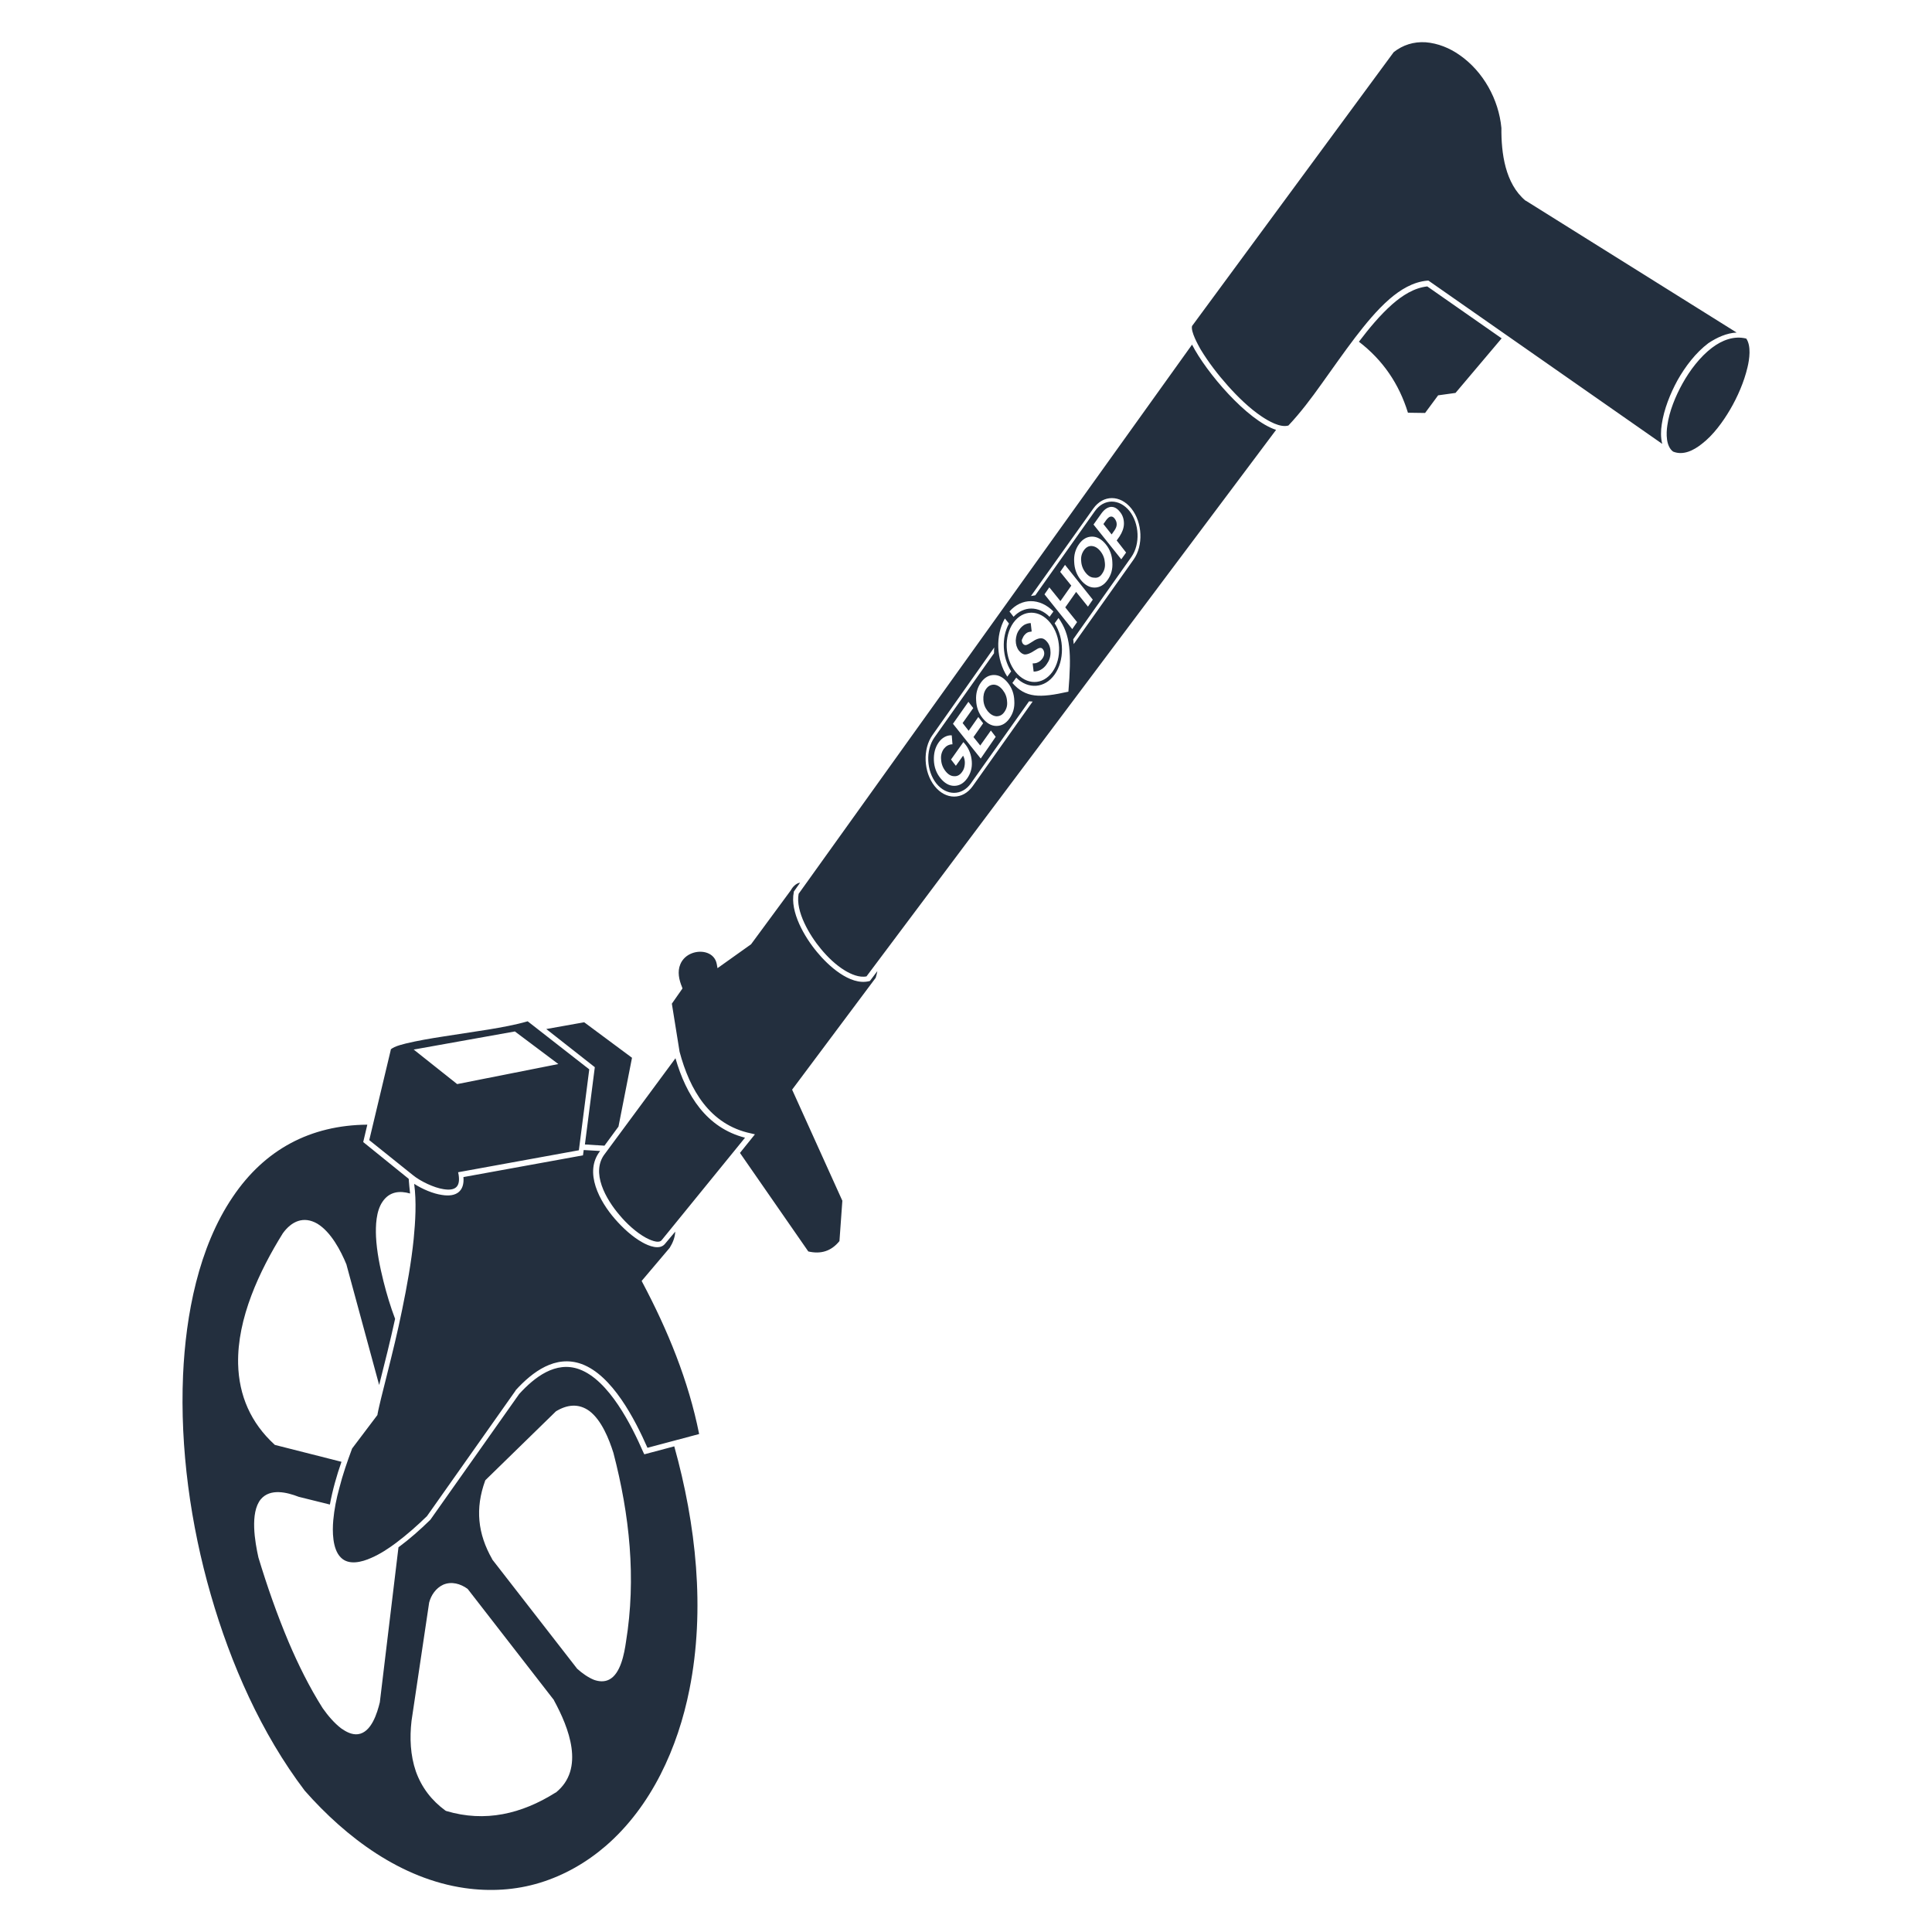 <?xml version="1.0" encoding="utf-8"?>
<!-- Інтернет-магазин GEOSHOP - geoshop.com.ua  -->
<svg version="1.1" id="geoshop.com.ua" class="category_image"
	 xmlns="http://www.w3.org/2000/svg" xmlns:xlink="http://www.w3.org/1999/xlink" x="0px" y="0px" width="77px" height="77px"
	 viewBox="0 0 800 800" style="enable-background:new 0 0 800 800;" xml:space="preserve">
<style type="text/css">
	.st0{fill-rule:evenodd;clip-rule:evenodd;fill:#232F3E;}
</style>
<path class="st0" d="M719.1,137.7l-87.3-54.6l-0.1,0c-8.5-7.1-10.1-19.8-10-30.1c-1.1-11.8-7.5-23.4-17.3-30.2
	c-4.1-2.9-9-4.9-14.1-5.3c-4.9-0.3-9.4,1.1-13.2,4.1L493.6,135c-0.6,2.3,2.5,7.8,3.5,9.6c3.2,5.3,7.2,10.5,11.3,15.1
	c4.1,4.6,9,9.4,14.1,12.8c2.7,1.8,7.6,4.7,11,3.7c5-5.3,9.5-11.3,13.7-17.2c4.6-6.4,9.1-12.9,13.9-19.2c4.3-5.6,9-11.4,14.3-16
	c4.4-3.8,9.7-7.1,15.7-7.6l0.4,0l96.8,67.6c-0.7-2.6-0.6-5.6-0.2-8.1c0.9-6.2,3.5-12.7,6.5-18.2c3.2-5.7,7.6-11.5,12.8-15.4
	C711,139.7,715,137.9,719.1,137.7L719.1,137.7z M452.5,248.3l-2,2.9l-4.9-6.1l-4.5,6.4l4.9,6.1l-2,2.9l-11.5-14.4l2-2.9l4.6,5.7
	l4.5-6.4l-4.6-5.7l2-2.9L452.5,248.3L452.5,248.3z M418,253.2l1.7,2.2c4.2-4.5,10.3-4.6,14.9,0l1.6-2.2
	C430.6,247.5,423,247.5,418,253.2L418,253.2z M417.8,258.2c-3.2,5.8-2.8,14,0.9,19.8l-1.6,2.2c-4.6-7-5-17.1-1-24.1L417.8,258.2
	L417.8,258.2z M438.3,255.9l-1.6,2.2c4,6.3,4.1,15.4,0,21.2c-4.1,5.8-11,6.2-15.9,1.3l-1.6,2.2c5.5,6.2,11.2,6.3,23.2,3.6
	C443.7,270.4,443.3,262.9,438.3,255.9L438.3,255.9z M426.9,246.8c0.6-0.1,1.2-0.2,1.8-0.3l24.7-34.9c3.7-5.2,10.1-5.2,14.3,0
	c4.1,5.2,4.5,13.7,0.8,19l-24.1,34.1c0.1,0.6,0.1,1.3,0.2,2l24.8-35c4.1-5.8,3.7-15.3-0.9-21.1c-4.6-5.8-11.7-5.8-15.8,0
	L426.9,246.8L426.9,246.8z M399.7,308.2c1.6,2,2.5,4.4,2.7,7.1c0.2,2.7-0.5,5-1.9,7c-1.5,2.1-3.3,3.1-5.4,3.1c-2.1,0-4-1.1-5.7-3.2
	c-1.7-2.1-2.6-4.6-2.7-7.4c-0.1-2.8,0.5-5.3,2-7.4c0.7-1,1.5-1.7,2.4-2.2c0.9-0.5,1.9-0.8,3-0.7l0.3,3.7c-0.8,0-1.4,0.2-2,0.5
	c-0.6,0.3-1.1,0.8-1.6,1.4c-0.9,1.3-1.3,2.8-1.1,4.5c0.1,1.7,0.7,3.3,1.8,4.7c1.1,1.4,2.3,2.1,3.6,2.1c1.3,0.1,2.4-0.5,3.3-1.8
	c0.7-0.9,1-2,1.1-3.2c0.1-1.2-0.1-2.4-0.7-3.5l-3,4.2l-2-2.6l5.1-7.2c0.1,0.1,0.2,0.2,0.4,0.4C399.4,307.9,399.5,308,399.7,308.2
	L399.7,308.2z M412.3,305.1l-2-2.6l-4.4,6.2l-2.8-3.5l4-5.7l-2-2.6l-4,5.7l-2.5-3.2l4.4-6.2l-2-2.6l-6.4,9.1l11.5,14.4L412.3,305.1
	L412.3,305.1z M418,297.5c1.5-2.1,2.2-4.5,2-7.4c-0.1-2.8-1-5.3-2.7-7.4c-1.7-2.1-3.6-3.2-5.7-3.2c-2.1,0-3.9,1-5.4,3.1
	c-1.5,2.1-2.2,4.6-2,7.4c0.1,2.8,1,5.3,2.7,7.4c1.7,2.1,3.6,3.2,5.7,3.2C414.8,300.6,416.6,299.5,418,297.5L418,297.5z M386.1,304.4
	c-4.1,5.8-3.7,15.3,0.9,21.1c4.6,5.8,11.7,5.8,15.8,0l24.8-35c-0.5,0-1-0.1-1.5-0.1L402,324.4c-3.7,5.2-10.1,5.2-14.3,0
	c-4.1-5.2-4.5-13.7-0.8-19l24.7-34.9c0-0.8,0-1.6,0.1-2.4L386.1,304.4L386.1,304.4z M419.6,257.9c-4,5.6-3.6,14.7,0.9,20.3
	c4.5,5.6,11.3,5.6,15.3,0c4-5.6,3.6-14.7-0.9-20.3C430.4,252.3,423.6,252.3,419.6,257.9L419.6,257.9z M424,263.2
	c0.4-0.5,0.8-0.9,1.3-1.2c0.5-0.3,1.1-0.4,1.9-0.5l-0.4-3.5c-0.9,0-1.8,0.3-2.6,0.7c-0.8,0.5-1.5,1.1-2.1,2c-1,1.3-1.4,2.8-1.5,4.5
	c0,1.6,0.4,3,1.3,4.2c0.8,1,1.7,1.6,2.6,1.6c0.9,0,2.2-0.5,3.7-1.5c1.1-0.7,1.9-1.2,2.4-1.2c0.5-0.1,0.9,0.1,1.2,0.5
	c0.4,0.5,0.6,1.1,0.6,1.8c0,0.7-0.3,1.4-0.7,2c-0.5,0.7-1.1,1.3-1.8,1.6c-0.7,0.4-1.4,0.5-2.3,0.5l0.4,3.4c1.1,0,2.1-0.3,3-0.8
	c0.9-0.5,1.8-1.3,2.5-2.4c1-1.4,1.5-2.9,1.5-4.7c0-1.7-0.4-3.2-1.4-4.4c-0.8-1-1.6-1.5-2.6-1.5c-0.9,0-2.1,0.4-3.5,1.4
	c-1.2,0.8-2.1,1.3-2.6,1.4c-0.5,0.1-0.9-0.1-1.3-0.5c-0.4-0.5-0.5-1-0.5-1.6C423.4,264.4,423.6,263.8,424,263.2L424,263.2z
	 M415.9,294.8c-0.9,1.3-2,1.8-3.3,1.8c-1.3-0.1-2.5-0.8-3.6-2.1c-1.1-1.4-1.7-2.9-1.8-4.7c-0.1-1.7,0.2-3.2,1.1-4.5
	c0.9-1.3,2-1.8,3.3-1.8c1.3,0.1,2.5,0.8,3.6,2.2c1.1,1.4,1.7,2.9,1.8,4.7C417.2,292.1,416.8,293.5,415.9,294.8L415.9,294.8z
	 M466.3,228.8l-2,2.8l-11.5-14.4l3.2-4.5c1.2-1.7,2.5-2.6,3.9-2.8c1.4-0.1,2.6,0.5,3.8,2c1.2,1.4,1.7,3.1,1.7,4.9
	c0,1.8-0.7,3.6-1.8,5.3l-1.2,1.7L466.3,228.8L466.3,228.8z M461.6,214.8c0.5,0.7,0.8,1.4,0.8,2.3c0,0.8-0.3,1.6-0.9,2.5l-1.2,1.7
	l-3.4-4.3l1.2-1.7c0.6-0.8,1.2-1.3,1.8-1.4C460.5,213.8,461.1,214.1,461.6,214.8L461.6,214.8z M458.6,240.2c1.5-2.1,2.2-4.5,2-7.4
	c-0.1-2.8-1-5.3-2.7-7.4c-1.7-2.1-3.6-3.2-5.7-3.2c-2.1,0-3.9,1-5.4,3.1c-1.5,2.1-2.2,4.6-2,7.4c0.1,2.8,1,5.3,2.7,7.4
	c1.7,2.1,3.6,3.2,5.7,3.2C455.3,243.3,457.1,242.3,458.6,240.2L458.6,240.2z M456.4,237.5c0.9-1.3,1.3-2.7,1.1-4.5
	c-0.1-1.7-0.7-3.3-1.8-4.7c-1.1-1.4-2.3-2.1-3.6-2.2c-1.3-0.1-2.4,0.5-3.3,1.8c-0.9,1.3-1.3,2.8-1.1,4.5c0.1,1.7,0.7,3.3,1.8,4.7
	c1.1,1.4,2.3,2.1,3.6,2.1C454.5,239.4,455.6,238.8,456.4,237.5L456.4,237.5z M169.8,494.2c-0.1-1-0.2-1.9-0.3-2.9
	c-0.1-0.8-0.1-1.5-0.2-2.3c0-0.3,0-0.6-0.1-0.9l-18.8-15.2l1.7-7.2c-23.6,0.2-42.5,10.3-55.7,29.9c-14.2,20.9-19.5,48.9-20.6,73.8
	c-1.3,30.3,3.1,61.9,11.5,91c8.2,28.5,20.9,57.4,38.9,81.1c17.2,19.5,39.9,36.5,66.2,40.3c10.5,1.5,21.1,0.9,31.2-2.2
	c10.1-3.1,19.3-8.4,27.3-15.3c18.9-16.4,29.8-40.6,34.6-64.8c6.6-33.1,2.7-68.3-6.3-100.6l-12.4,3.3l-0.4-0.8
	c-4.8-11-14.2-29.9-26.5-34.4c-9.8-3.6-18.6,3.3-24.9,10.2l-36.8,52.1l-0.1,0.1c-4.1,4-8.5,7.9-13.1,11.3l-7.7,64l0,0.1
	c-1.1,4.5-3.5,12.6-9.1,13.3c-2.5,0.3-4.9-1-6.9-2.4c-2.9-2.2-5.6-5.4-7.7-8.4l0,0l0,0c-5.5-8.7-10.1-18-14.1-27.4
	c-4.8-11.4-8.9-23.1-12.5-35l0,0l0,0c-1.4-6.3-3.6-18.5,1-24.1c3.9-4.6,10.8-2.9,15.7-1l12.9,3.2c1.1-6,2.8-12,4.8-17.7l-27.6-7
	l-0.2-0.2c-9.7-8.9-14.7-20.2-15-33.4c-0.4-18.8,8.8-38.4,18.5-54l0,0l0,0c3.6-5,8.6-7.3,14.3-4c5.6,3.4,9.7,11.1,12.1,17l0,0.1
	l13.5,49.7c2.3-9.1,4.6-18.2,6.6-27.4c-1.9-5-3.5-10.3-4.8-15.5c-1.5-6-2.8-12.4-3.1-18.5c-0.2-4.5,0-10.6,2.7-14.5
	C161.3,493.3,165.6,493,169.8,494.2L169.8,494.2z M201,612.9l29.1-28.4l0.1-0.1c4.6-2.8,9.4-3.4,13.9-0.1c5,3.8,8.1,11.6,9.9,17.3
	l0,0l0,0c6.7,25.7,9.5,51.9,5.2,78.3c-0.7,4.8-2.2,13.2-7,15.6c-2,1-4.2,0.8-6.2,0.1c-2.5-1-5-2.8-7-4.6L239,691l-35.2-45.3l0-0.1
	c-6-10.5-7.1-21-2.9-32.5L201,612.9L201,612.9z M177.7,663.6c0.8-3.1,2.8-6,5.8-7.4c3.5-1.5,7.2-0.4,10.1,1.7l0.1,0.1l35.7,46l0,0.1
	c6.1,11.2,13,28.4,0.7,38.2l0,0l-0.1,0c-14,8.8-29.1,12.4-45.2,7.6l-0.2-0.1l-0.2-0.1c-5.7-4.2-9.8-9.5-12.2-16.2
	c-2.3-6.7-2.6-13.9-1.8-20.9l0,0L177.7,663.6L177.7,663.6L177.7,663.6z M226.2,426.1l15.7-2.8l19.8,14.7l-5.6,28.5l-5.8,7.9
	l-8.1-0.5l4.1-32L226.2,426.1L226.2,426.1z M152.9,472.1l8.9-37.3l0-0.2c0.1-0.3,1.3-0.9,1.5-1c1.5-0.7,3.2-1.1,4.7-1.5
	c5-1.2,10.3-2.1,15.5-2.9c6.3-1,12.5-1.9,18.8-2.9c5.4-0.9,11-1.9,16.2-3.4l25.5,19.9l-4.3,33.5l-50,9.1l0.2,1
	c0.8,5.1-1.4,6.8-6.3,6c-3.9-0.6-9.4-3.2-12.5-5.7L152.9,472.1L152.9,472.1z M213.2,427.1l-41.9,7.5l18,14.3l41.9-8.3L213.2,427.1
	L213.2,427.1z M279.6,510c-0.1,2.4-1,4.6-2.3,6.7l-11.6,13.7l0.3,0.6c10.5,19.8,19.1,40.7,23.5,62.8l-21.4,5.7
	c-5.2-11.8-14.6-30.1-27.3-34.7c-10.8-3.9-20.3,3.2-27.3,10.9l0,0.1l-36.7,52c-4,3.9-8.2,7.6-12.7,11c-3.2,2.4-6.7,4.7-10.4,6.3
	c-3.8,1.7-9.3,3.2-12.6-0.2c-3.5-3.5-3.5-10.9-3.1-15.4c0.4-4.5,1.3-9,2.5-13.3c1.4-5.6,3.3-11,5.3-16.4l10.5-13.9l0-0.2
	c0.4-2.2,1-4.5,1.5-6.7c0.8-3.3,1.7-6.7,2.5-10c2.2-8.8,4.4-17.7,6.2-26.6c2-9.7,3.8-19.6,4.8-29.4c0.7-7.2,1.2-15.4,0.2-22.8
	c3.4,2.2,7.9,4.1,11.5,4.6c6,1,9.4-1.6,8.9-7.4l49.5-9l0.3-2.2l6.8,0.4c-6.9,8.8-0.1,21,6.1,28.1c3.2,3.7,7.3,7.5,11.5,9.8
	c2.5,1.4,7.1,3.3,9.3,0.5L279.6,510L279.6,510z M331.3,365.5l-2.6,3.7l0,0.2c-1.7,8.2,4.5,18.7,9.6,24.8c4.5,5.5,13.6,14,21.5,12.1
	l0.4-0.1l3.1-4.1c-0.2,1-0.4,1.9-0.7,2.8l-34.6,46.3l20.8,46l-1.2,16.7c-3.4,4.2-7.7,5.5-12.9,4.3l-28.3-40.8l6.2-7.7l-1.7-0.4
	c-17-3.6-25.3-18-29.5-33.8l-3.2-19.9l4.4-6.3l-0.2-0.6c-1.2-2.9-2-6.3-0.7-9.4c0.9-2.2,2.7-3.8,4.9-4.6c4-1.5,9.3-0.3,10.2,4.5
	l0.3,1.7l13.9-9.9l16.5-22.4C328.1,367.4,329.6,365.7,331.3,365.5L331.3,365.5z M308.5,471.1L274,513.5c-1.3,1.7-5.3-0.3-6.6-1
	c-4-2.2-8-5.9-10.9-9.4c-5.4-6.3-12.2-17.7-5.9-25.5l0,0l29.1-39.4C284.1,453.5,292.5,467,308.5,471.1L308.5,471.1z M330.7,370.1
	l162.9-227.4c5.8,11.4,22.8,31.4,34.8,35.3L358.8,404.3c-3,0.6-6.4-0.9-8.9-2.4c-3.8-2.3-7.2-5.6-10-9
	C335.3,387.4,329.3,377.4,330.7,370.1L330.7,370.1z M692.8,187c-3-2.2-2.9-7.5-2.4-10.8c0.8-5.9,3.4-12.2,6.3-17.4
	c3-5.4,7.2-11,12.2-14.8c4.1-3.1,9.1-5.1,14.2-3.8c2.1,3.1,1.3,8.6,0.5,11.9c-1.4,6-4.1,12.2-7.2,17.5c-3,5.1-7,10.6-11.7,14.2
	C701.3,186.5,697,188.7,692.8,187L692.8,187z M562.7,141.5c4.1-5.4,8.7-11,13.8-15.5c4.1-3.6,9-6.8,14.5-7.4l30.8,21.5l-19.1,22.6
	l-7.2,1l-5.4,7.3l-7.1-0.1C579.3,158.9,572.6,149.1,562.7,141.5z"/>
</svg>
